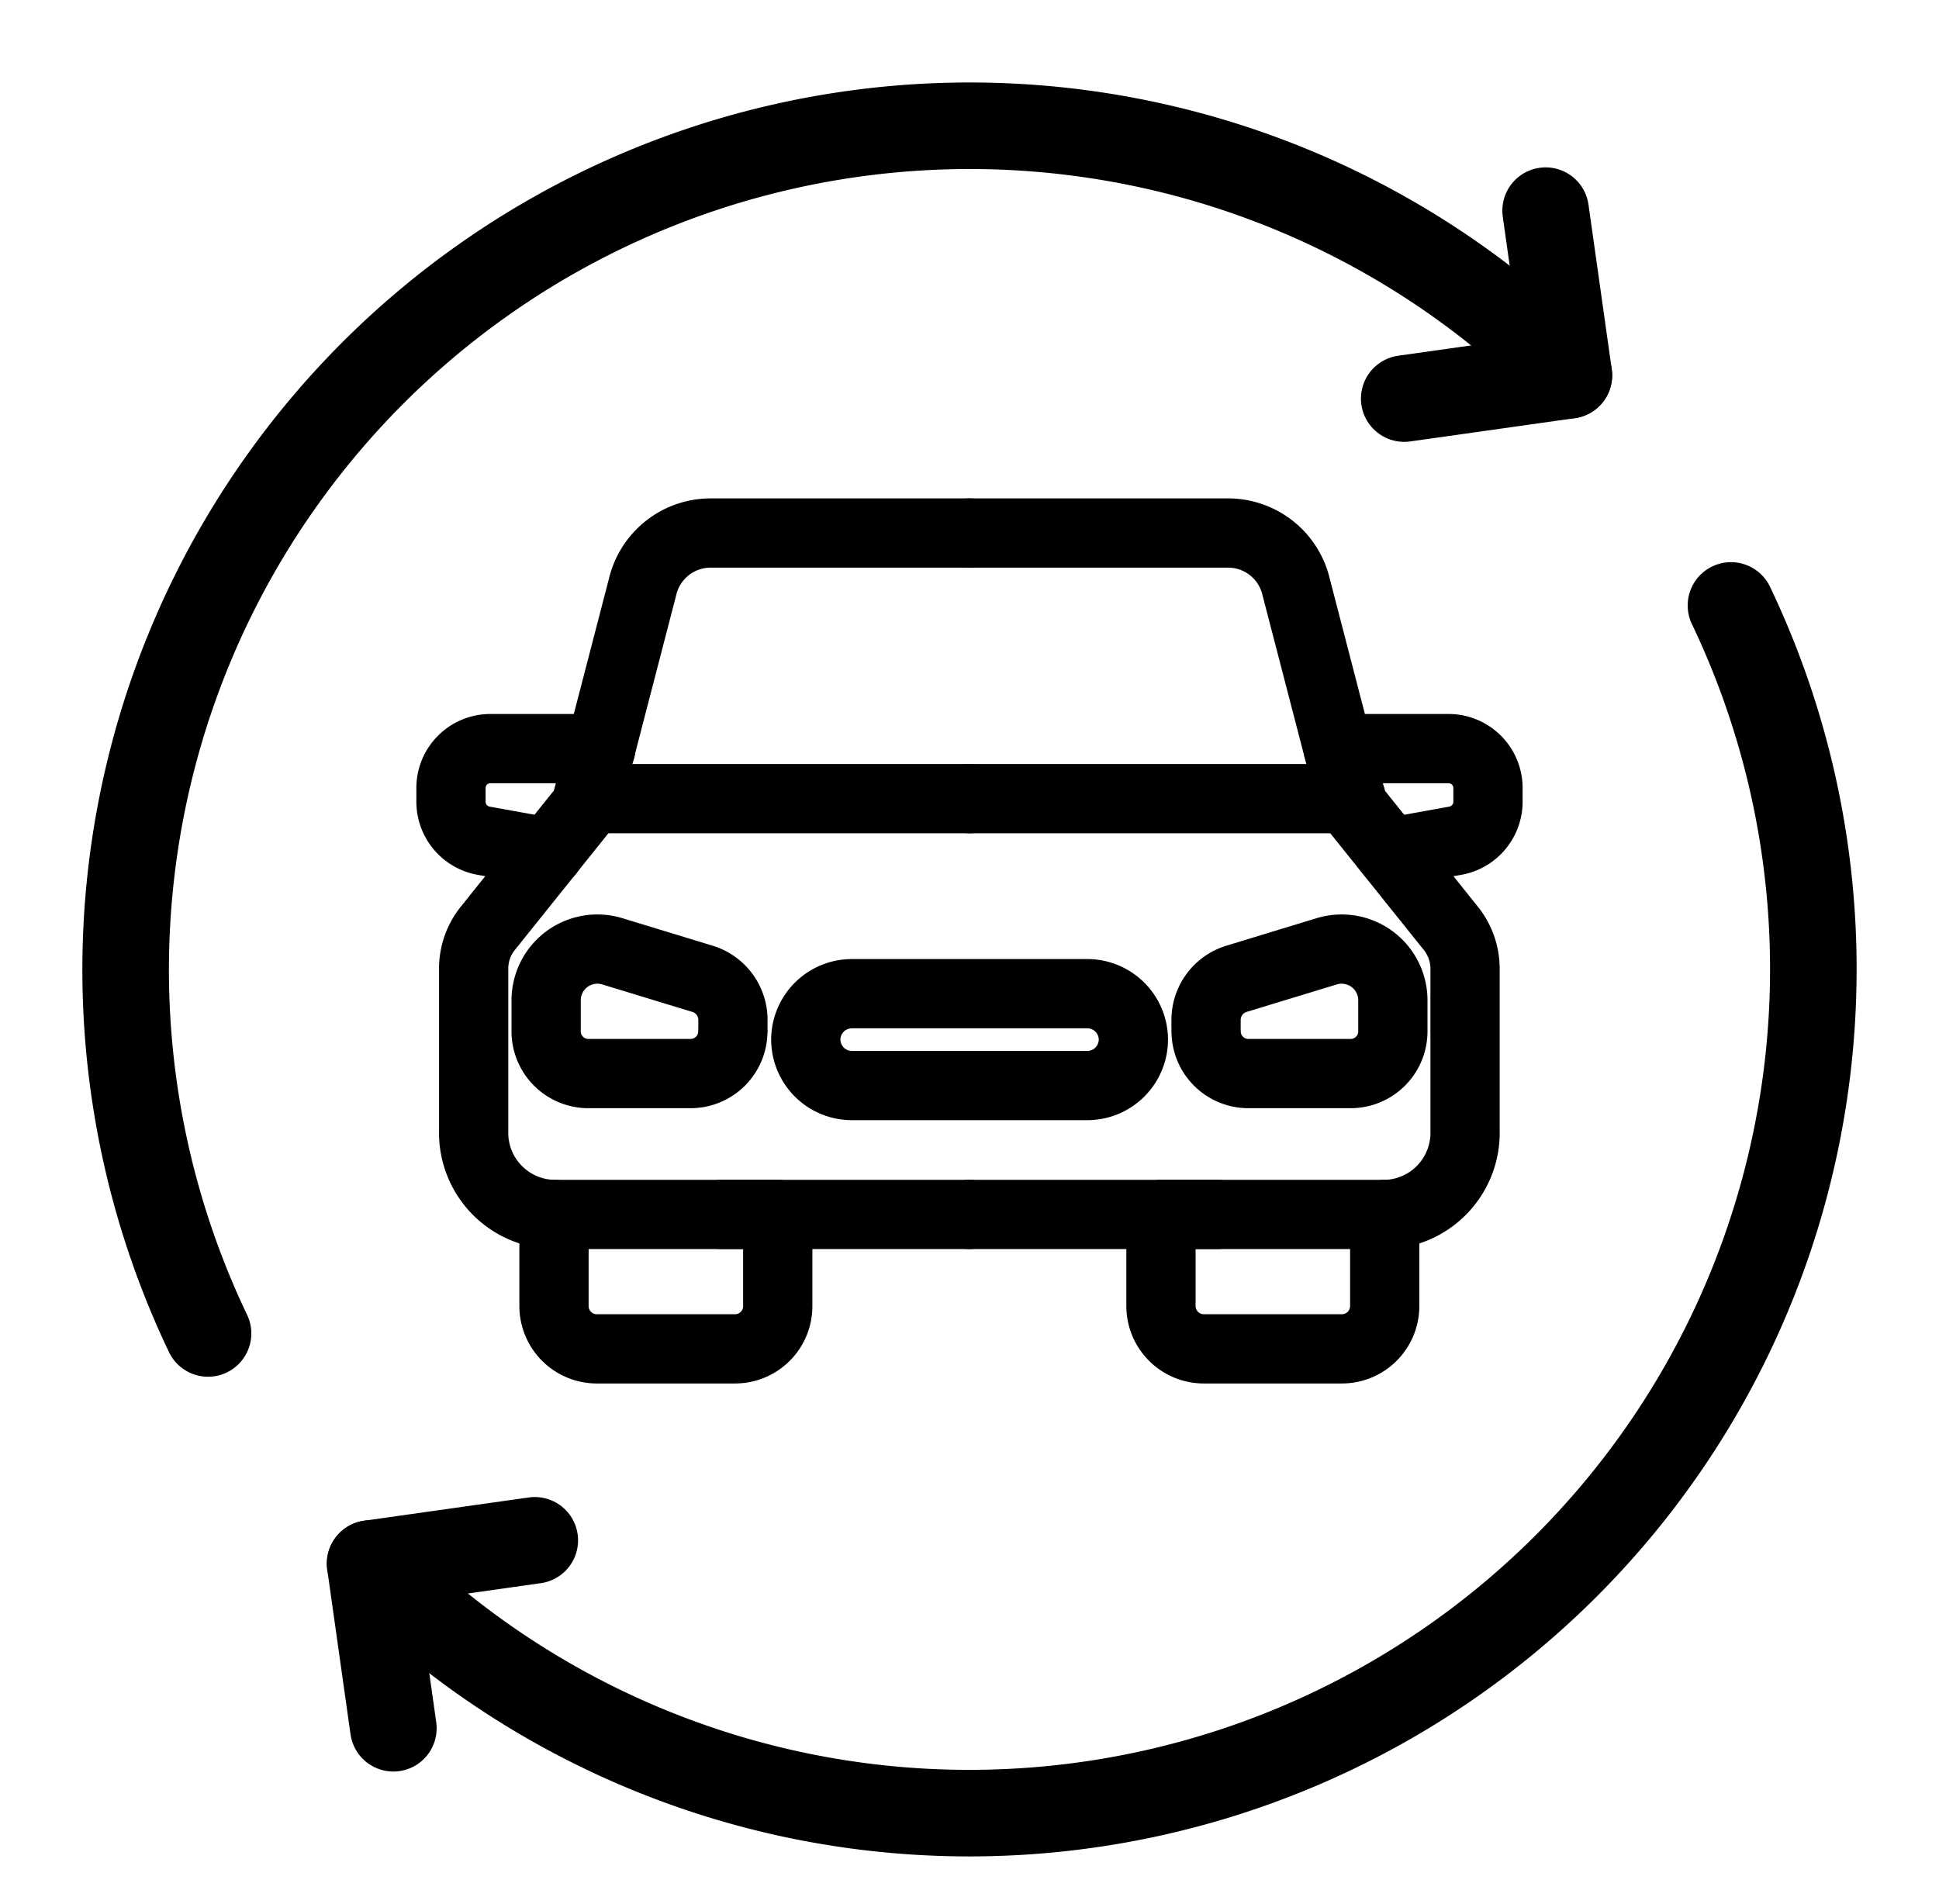 <svg xmlns="http://www.w3.org/2000/svg" xmlns:xlink="http://www.w3.org/1999/xlink" width="56" height="55" viewBox="0 0 56 55">
  <defs>
    <clipPath id="clip-path">
      <rect id="長方形_3018" data-name="長方形 3018" width="56" height="55" transform="translate(52 13)" fill="#fff" stroke="#707070" stroke-width="1"/>
    </clipPath>
  </defs>
  <g id="マスクグループ_210" data-name="マスクグループ 210" transform="translate(-52 -13)" clip-path="url(#clip-path)">
    <g id="Layer_1" data-name="Layer 1" transform="translate(55 16)">
      <g id="グループ_2182" data-name="グループ 2182">
        <path id="パス_119790" data-name="パス 119790" d="M42.311,7.84l-.076-.076A24.377,24.377,0,0,0,3.008,35.513" fill="none" stroke="#000" stroke-linecap="round" stroke-linejoin="round" stroke-width="2.5"/>
        <path id="パス_119791" data-name="パス 119791" d="M7.689,42.16l.076.076A24.377,24.377,0,0,0,46.992,14.487" fill="none" stroke="#000" stroke-linecap="round" stroke-linejoin="round" stroke-width="2.5"/>
        <path id="パス_119792" data-name="パス 119792" d="M8.361,46.916,7.689,42.16l4.756-.672" fill="none" stroke="#000" stroke-linecap="round" stroke-linejoin="round" stroke-width="2.5"/>
        <path id="パス_119793" data-name="パス 119793" d="M41.639,3.084l.672,4.756-4.756.672" fill="none" stroke="#000" stroke-linecap="round" stroke-linejoin="round" stroke-width="2.5"/>
      </g>
      <g id="グループ_2183" data-name="グループ 2183">
        <path id="パス_119794" data-name="パス 119794" d="M25,12.395h7.5a2.019,2.019,0,0,1,1.933,1.555l1.588,6.118a1.065,1.065,0,0,0,.21.412l2.681,3.345a1.87,1.87,0,0,1,.4,1.16v4.672a2.359,2.359,0,0,1-2.294,2.42h-.034" fill="none" stroke="#000" stroke-linecap="round" stroke-linejoin="round" stroke-width="2"/>
        <line id="線_1159" data-name="線 1159" x1="7.16" transform="translate(25 32.076)" fill="none" stroke="#000" stroke-linecap="round" stroke-linejoin="round" stroke-width="2"/>
        <path id="パス_119795" data-name="パス 119795" d="M35.647,18.622h3.218a1.138,1.138,0,0,1,1.109,1.168v.336a1.146,1.146,0,0,1-.916,1.151l-1.908.345" fill="none" stroke="#000" stroke-linecap="round" stroke-linejoin="round" stroke-width="2"/>
        <line id="線_1160" data-name="線 1160" x1="11.025" transform="translate(25 20.067)" fill="none" stroke="#000" stroke-linecap="round" stroke-linejoin="round" stroke-width="2"/>
        <line id="線_1161" data-name="線 1161" x1="7.16" transform="translate(17.84 32.076)" fill="none" stroke="#000" stroke-linecap="round" stroke-linejoin="round" stroke-width="2"/>
        <path id="パス_119796" data-name="パス 119796" d="M13.008,32.076h-.034a2.359,2.359,0,0,1-2.294-2.42V24.983a1.852,1.852,0,0,1,.4-1.16l2.681-3.345a1.065,1.065,0,0,0,.21-.412l1.588-6.118A2.019,2.019,0,0,1,17.5,12.395H25" fill="none" stroke="#000" stroke-linecap="round" stroke-linejoin="round" stroke-width="2"/>
        <path id="パス_119797" data-name="パス 119797" d="M18.168,26.773v-.311a1.241,1.241,0,0,0-.857-1.185l-2.647-.807a1.48,1.48,0,0,0-1.891,1.445v.857a1.22,1.22,0,0,0,1.2,1.235h2.992a1.22,1.22,0,0,0,1.2-1.235Z" fill="none" stroke="#000" stroke-linecap="round" stroke-linejoin="round" stroke-width="2"/>
        <path id="パス_119798" data-name="パス 119798" d="M31.832,26.773v-.311a1.241,1.241,0,0,1,.857-1.185l2.647-.807a1.48,1.48,0,0,1,1.891,1.445v.857a1.22,1.22,0,0,1-1.2,1.235H33.034a1.22,1.22,0,0,1-1.2-1.235Z" fill="none" stroke="#000" stroke-linecap="round" stroke-linejoin="round" stroke-width="2"/>
        <path id="パス_119799" data-name="パス 119799" d="M14.353,18.622H11.134a1.138,1.138,0,0,0-1.109,1.168v.336a1.146,1.146,0,0,0,.916,1.151l1.908.345" fill="none" stroke="#000" stroke-linecap="round" stroke-linejoin="round" stroke-width="2"/>
        <line id="線_1162" data-name="線 1162" x2="11.025" transform="translate(13.975 20.067)" fill="none" stroke="#000" stroke-linecap="round" stroke-linejoin="round" stroke-width="2"/>
        <path id="パス_119800" data-name="パス 119800" d="M36.992,32.076v2.647a1.237,1.237,0,0,1-1.235,1.235H31.765a1.237,1.237,0,0,1-1.235-1.235V32.076h6.462Z" fill="none" stroke="#000" stroke-linecap="round" stroke-linejoin="round" stroke-width="2"/>
        <path id="パス_119801" data-name="パス 119801" d="M19.462,32.076v2.647a1.232,1.232,0,0,1-1.235,1.235H14.235A1.237,1.237,0,0,1,13,34.723V32.076Z" fill="none" stroke="#000" stroke-linecap="round" stroke-linejoin="round" stroke-width="2"/>
        <path id="パス_119802" data-name="パス 119802" d="M28.4,28.353h-6.8a1.331,1.331,0,0,1-1.328-1.328h0A1.331,1.331,0,0,1,21.605,25.7h6.8a1.331,1.331,0,0,1,1.328,1.328h0A1.331,1.331,0,0,1,28.4,28.353Z" fill="none" stroke="#000" stroke-linecap="round" stroke-linejoin="round" stroke-width="2"/>
      </g>
    </g>
  </g>
</svg>
